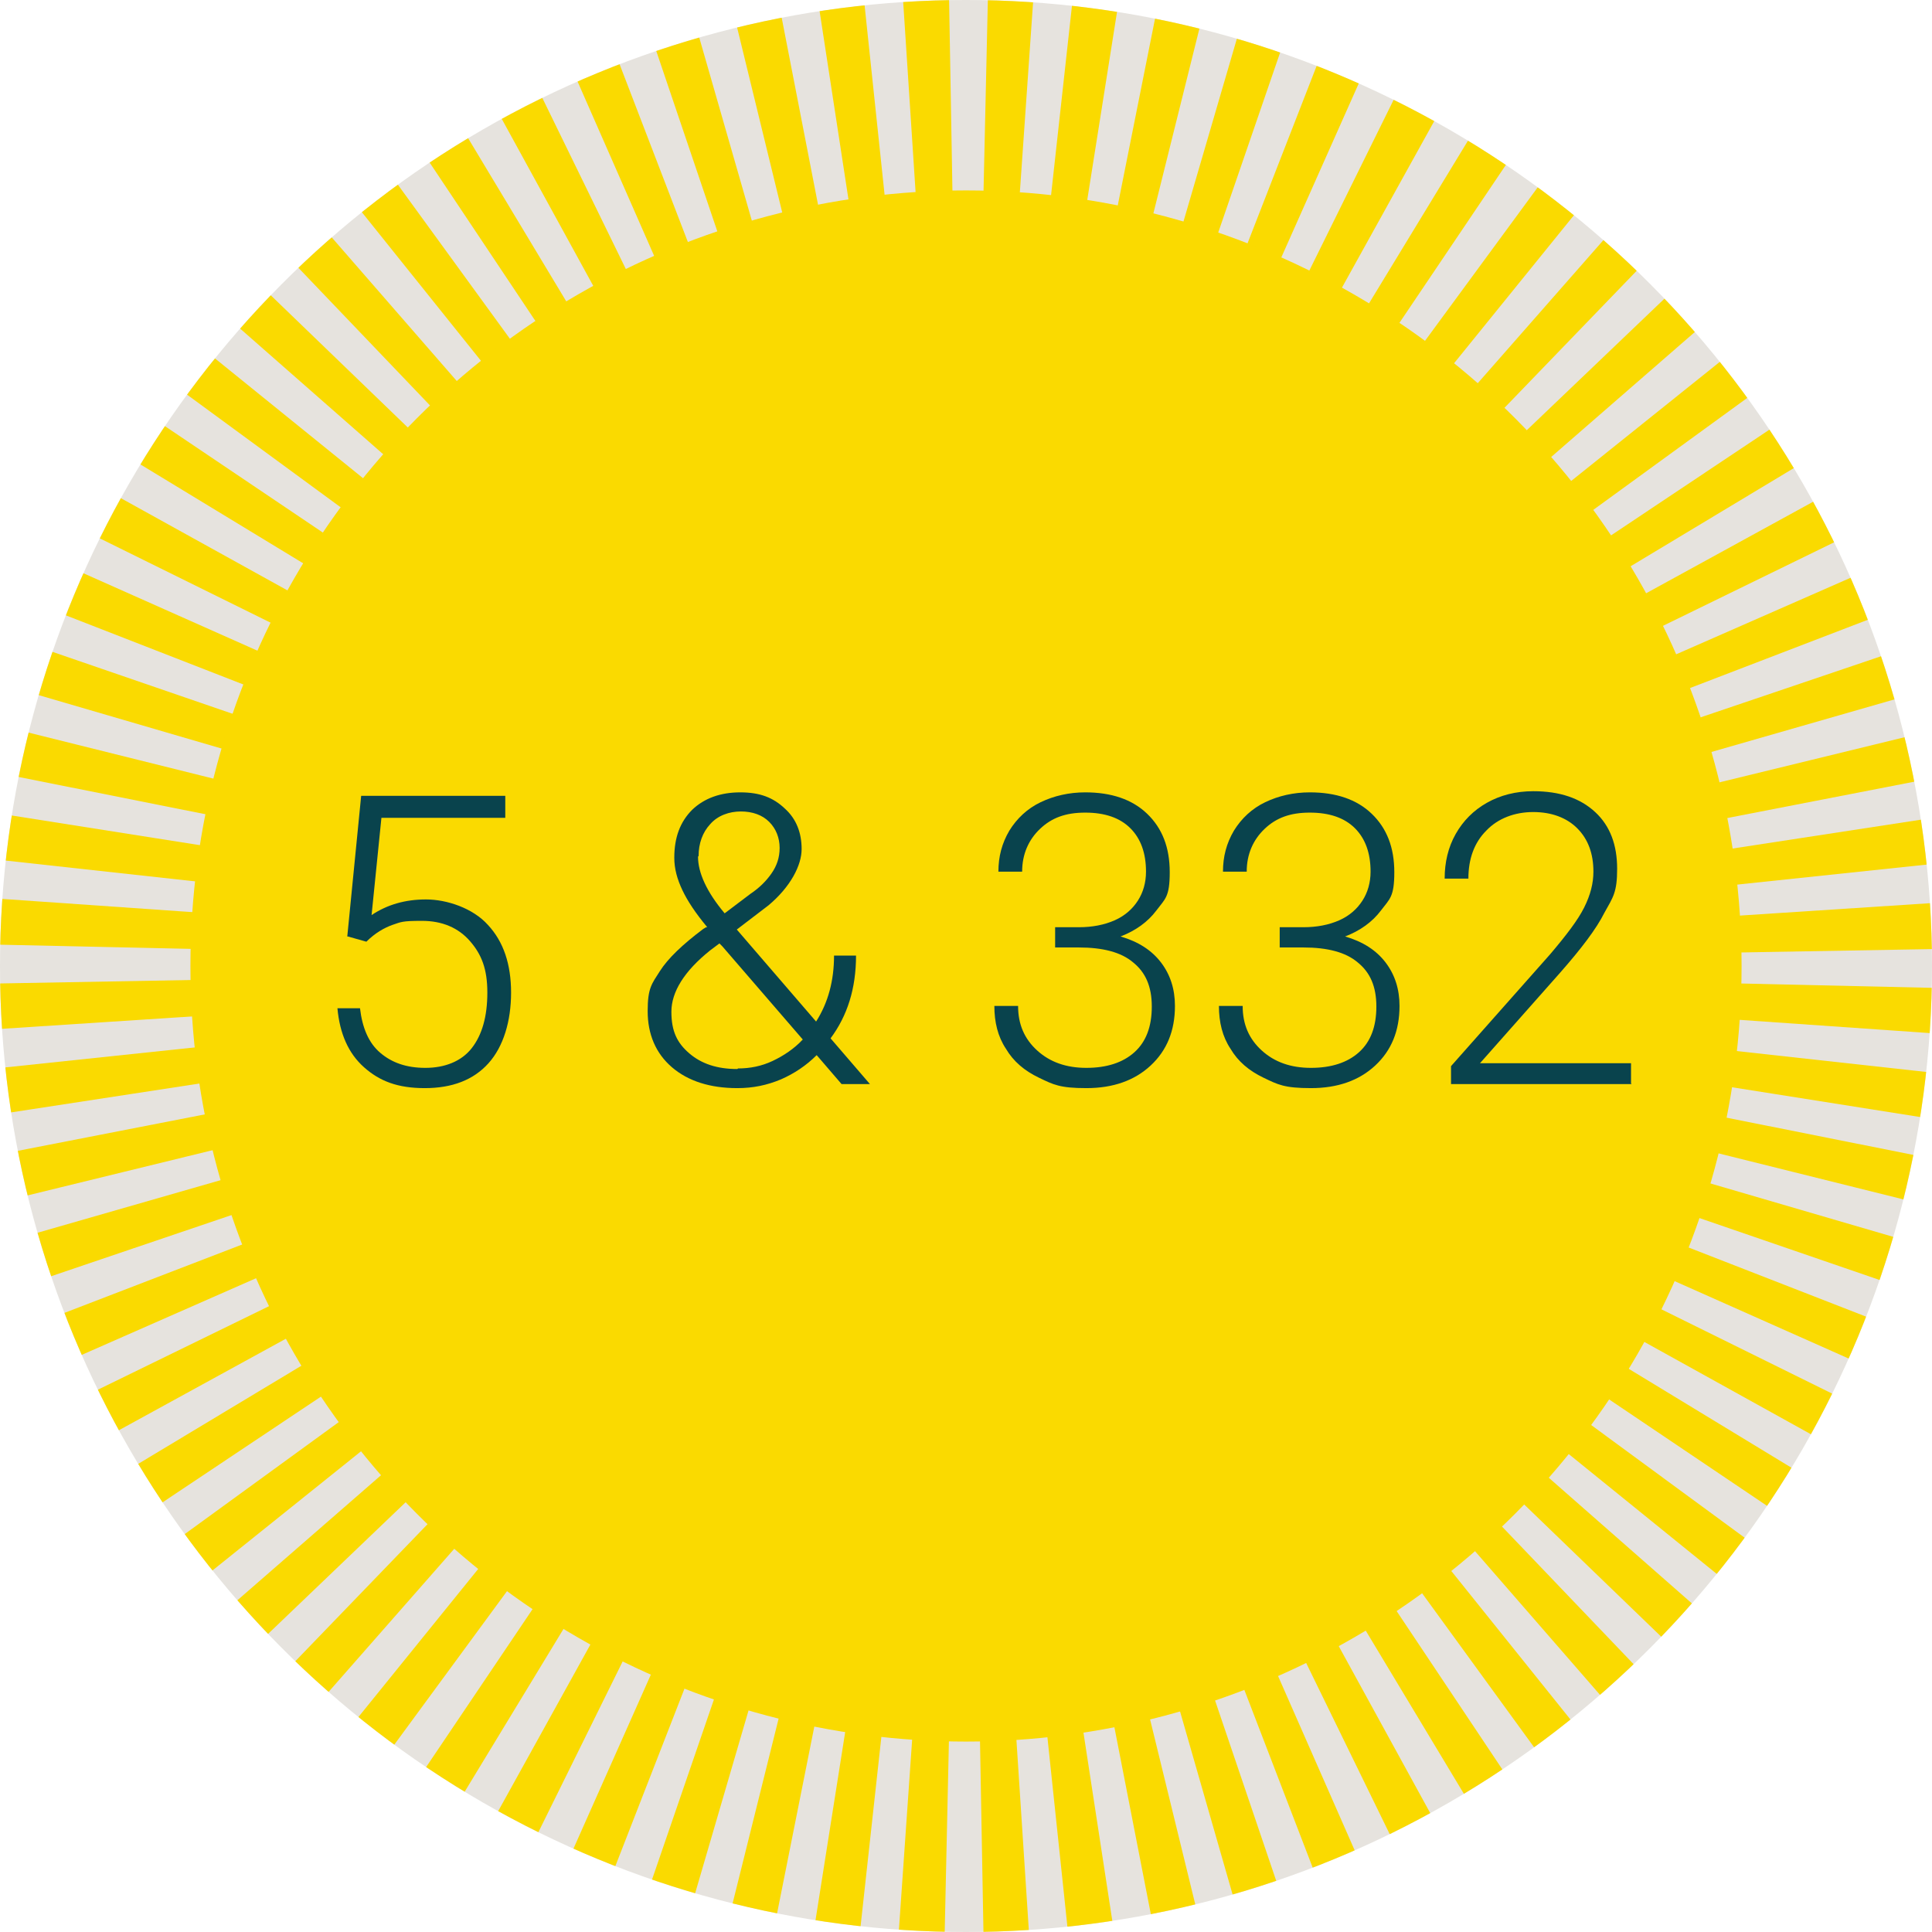 <?xml version="1.0" encoding="UTF-8"?> <svg xmlns="http://www.w3.org/2000/svg" xmlns:xlink="http://www.w3.org/1999/xlink" id="Layer_2" version="1.1" viewBox="0 0 333.8 333.8"><defs><style> .st0 { fill: none; } .st1 { fill: #09434d; } .st2 { fill: #e6e3de; } .st3 { fill: #fada00; } .st4 { clip-path: url(#clippath); } </style><clipPath id="clippath"><circle class="st0" cx="166.9" cy="166.9" r="166.9"></circle></clipPath></defs><g id="Layer_1-2"><g><circle class="st2" cx="166.9" cy="166.9" r="166.9"></circle><g class="st4"><g><polygon class="st3" points="194.6 -8.1 166.9 166.9 186.3 -8.9 194.6 -8.1"></polygon><polygon class="st3" points="209.7 -5 166.9 166.9 201.5 -6.5 209.7 -5"></polygon><polygon class="st3" points="224.5 -.6 166.9 166.9 216.5 -2.9 224.5 -.6"></polygon><polygon class="st3" points="238.9 5.1 166.9 166.9 231.1 2.1 238.9 5.1"></polygon><polygon class="st3" points="252.8 11.9 166.9 166.9 245.2 8.3 252.8 11.9"></polygon><polygon class="st3" points="265.9 20 166.9 166.9 258.8 15.8 265.9 20"></polygon><polygon class="st3" points="278.4 29.2 166.9 166.9 271.6 24.3 278.4 29.2"></polygon><polygon class="st3" points="289.9 39.4 166.9 166.9 283.6 34 289.9 39.4"></polygon><polygon class="st3" points="300.6 50.6 166.9 166.9 294.8 44.7 300.6 50.6"></polygon><polygon class="st3" points="310.2 62.7 166.9 166.9 304.9 56.3 310.2 62.7"></polygon><polygon class="st3" points="318.7 75.6 166.9 166.9 314 68.7 318.7 75.6"></polygon><polygon class="st3" points="326.1 89.2 166.9 166.9 322 81.9 326.1 89.2"></polygon><polygon class="st3" points="332.3 103.4 166.9 166.9 328.9 95.8 332.3 103.4"></polygon><polygon class="st3" points="337.2 118 166.9 166.9 334.4 110.2 337.2 118"></polygon><polygon class="st3" points="340.8 133.1 166.9 166.9 338.8 125 340.8 133.1"></polygon><polygon class="st3" points="343.1 148.3 166.9 166.9 341.8 140.1 343.1 148.3"></polygon><polygon class="st3" points="344 163.8 166.9 166.9 343.4 155.4 344 163.8"></polygon><polygon class="st3" points="343.6 179.2 166.9 166.9 343.8 170.9 343.6 179.2"></polygon><polygon class="st3" points="341.9 194.6 166.9 166.9 342.7 186.3 341.9 194.6"></polygon><polygon class="st3" points="338.8 209.7 166.9 166.9 340.4 201.5 338.8 209.7"></polygon><polygon class="st3" points="334.5 224.5 166.9 166.9 336.7 216.5 334.5 224.5"></polygon><polygon class="st3" points="328.8 238.9 166.9 166.9 331.7 231.1 328.8 238.9"></polygon><polygon class="st3" points="321.9 252.8 166.9 166.9 325.5 245.2 321.9 252.8"></polygon><polygon class="st3" points="313.8 265.9 166.9 166.9 318.1 258.8 313.8 265.9"></polygon><polygon class="st3" points="304.6 278.4 166.9 166.9 309.5 271.6 304.6 278.4"></polygon><polygon class="st3" points="294.4 289.9 166.9 166.9 299.8 283.6 294.4 289.9"></polygon><polygon class="st3" points="283.2 300.6 166.9 166.9 289.2 294.8 283.2 300.6"></polygon><polygon class="st3" points="271.1 310.2 166.9 166.9 277.6 304.9 271.1 310.2"></polygon><polygon class="st3" points="258.2 318.7 166.9 166.9 265.1 314 258.2 318.7"></polygon><polygon class="st3" points="244.6 326.1 166.9 166.9 251.9 322 244.6 326.1"></polygon><polygon class="st3" points="230.5 332.3 166.9 166.9 238.1 328.9 230.5 332.3"></polygon><polygon class="st3" points="215.8 337.2 166.9 166.9 223.7 334.4 215.8 337.2"></polygon><polygon class="st3" points="200.8 340.8 166.9 166.9 208.9 338.8 200.8 340.8"></polygon><polygon class="st3" points="185.5 343.1 166.9 166.9 193.7 341.8 185.5 343.1"></polygon><polygon class="st3" points="170.1 344 166.9 166.9 178.4 343.4 170.1 344"></polygon><polygon class="st3" points="154.6 343.6 166.9 166.9 163 343.8 154.6 343.6"></polygon><polygon class="st3" points="139.3 341.9 166.9 166.9 147.6 342.7 139.3 341.9"></polygon><polygon class="st3" points="124.1 338.8 166.9 166.9 132.3 340.4 124.1 338.8"></polygon><polygon class="st3" points="109.3 334.5 166.9 166.9 117.3 336.7 109.3 334.5"></polygon><polygon class="st3" points="94.9 328.8 166.9 166.9 102.7 331.7 94.9 328.8"></polygon><polygon class="st3" points="81.1 321.9 166.9 166.9 88.6 325.5 81.1 321.9"></polygon><polygon class="st3" points="67.9 313.8 166.9 166.9 75.1 318.1 67.9 313.8"></polygon><polygon class="st3" points="55.5 304.6 166.9 166.9 62.2 309.5 55.5 304.6"></polygon><polygon class="st3" points="43.9 294.4 166.9 166.9 50.2 299.8 43.9 294.4"></polygon><polygon class="st3" points="33.3 283.2 166.9 166.9 39.1 289.2 33.3 283.2"></polygon><polygon class="st3" points="23.6 271.1 166.9 166.9 28.9 277.6 23.6 271.1"></polygon><polygon class="st3" points="15.1 258.2 166.9 166.9 19.8 265.1 15.1 258.2"></polygon><polygon class="st3" points="7.7 244.6 166.9 166.9 11.8 251.9 7.7 244.6"></polygon><polygon class="st3" points="1.6 230.5 166.9 166.9 5 238.1 1.6 230.5"></polygon><polygon class="st3" points="-3.3 215.8 166.9 166.9 -.6 223.7 -3.3 215.8"></polygon><polygon class="st3" points="-7 200.8 166.9 166.9 -4.9 208.9 -7 200.8"></polygon><polygon class="st3" points="-9.3 185.5 166.9 166.9 -7.9 193.7 -9.3 185.5"></polygon><polygon class="st3" points="-10.2 170.1 166.9 166.9 -9.6 178.4 -10.2 170.1"></polygon><polygon class="st3" points="-9.8 154.6 166.9 166.9 -9.9 163 -9.8 154.6"></polygon><polygon class="st3" points="-8.1 139.3 166.9 166.9 -8.9 147.6 -8.1 139.3"></polygon><polygon class="st3" points="-5 124.1 166.9 166.9 -6.5 132.3 -5 124.1"></polygon><polygon class="st3" points="-.6 109.3 166.9 166.9 -2.9 117.3 -.6 109.3"></polygon><polygon class="st3" points="5.1 94.9 166.9 166.9 2.1 102.7 5.1 94.9"></polygon><polygon class="st3" points="11.9 81.1 166.9 166.9 8.3 88.6 11.9 81.1"></polygon><polygon class="st3" points="20 67.9 166.9 166.9 15.8 75.1 20 67.9"></polygon><polygon class="st3" points="29.2 55.5 166.9 166.9 24.3 62.3 29.2 55.5"></polygon><polygon class="st3" points="39.4 43.9 166.9 166.9 34 50.2 39.4 43.9"></polygon><polygon class="st3" points="50.6 33.3 166.9 166.9 44.7 39.1 50.6 33.3"></polygon><polygon class="st3" points="62.7 23.6 166.9 166.9 56.3 28.9 62.7 23.6"></polygon><polygon class="st3" points="75.6 15.1 166.9 166.9 68.7 19.8 75.6 15.1"></polygon><polygon class="st3" points="89.2 7.7 166.9 166.9 81.9 11.8 89.2 7.7"></polygon><polygon class="st3" points="103.4 1.6 166.9 166.9 95.8 5 103.4 1.6"></polygon><polygon class="st3" points="118 -3.3 166.9 166.9 110.2 -.6 118 -3.3"></polygon><polygon class="st3" points="133.1 -7 166.9 166.9 125 -4.9 133.1 -7"></polygon><polygon class="st3" points="148.3 -9.3 166.9 166.9 140.1 -7.9 148.3 -9.3"></polygon><polygon class="st3" points="163.8 -10.2 166.9 166.9 155.4 -9.6 163.8 -10.2"></polygon><polygon class="st3" points="179.2 -9.8 166.9 166.9 170.9 -9.9 179.2 -9.8"></polygon></g></g><circle class="st3" cx="166.9" cy="166.9" r="134"></circle></g></g><g><path class="st1" d="M60,161.8l2.4-24.3h24.9v3.8h-21.4l-1.7,16.8c2.7-1.8,5.8-2.7,9.4-2.7s8.1,1.5,10.7,4.4c2.7,2.9,4,6.8,4,11.7s-1.3,9.3-3.9,12.2c-2.6,2.9-6.3,4.3-11,4.3s-7.8-1.2-10.5-3.6c-2.7-2.4-4.2-5.8-4.6-10.2h3.9c.4,3.4,1.5,6,3.5,7.7s4.5,2.6,7.8,2.6,6.2-1.1,8-3.4,2.7-5.5,2.7-9.6-1-6.6-3-8.9c-2-2.3-4.8-3.5-8.3-3.5s-3.6.2-5.1.7c-1.4.5-3,1.4-4.5,2.9l-3.2-.9Z"></path><path class="st1" d="M122.2,160.2c-2-2.4-3.4-4.5-4.3-6.4-.9-1.9-1.4-3.7-1.4-5.6,0-3.5,1-6.2,3.1-8.3,2.1-2,4.9-3,8.3-3s5.7.9,7.7,2.8c2,1.8,2.9,4.2,2.9,7s-1.9,6.5-5.7,9.7l-5.5,4.2,13.7,15.9c2.1-3.3,3.1-7.1,3.1-11.4h3.8c0,5.7-1.5,10.4-4.4,14.3l6.8,7.9h-4.9l-4.3-5c-1.8,1.8-3.9,3.2-6.2,4.2-2.4,1-4.8,1.5-7.5,1.5-4.7,0-8.5-1.2-11.3-3.6-2.8-2.4-4.2-5.7-4.2-9.7s.7-4.7,2.1-6.9c1.4-2.2,3.9-4.6,7.5-7.3l.5-.3ZM127.5,184.6c2.1,0,4.1-.4,6-1.3,1.9-.9,3.7-2.1,5.2-3.7l-13.9-16.1-.5-.5-1.6,1.2c-4.5,3.6-6.7,7.2-6.7,10.6s1,5.4,3.1,7.2,4.8,2.7,8.3,2.7ZM120.6,148c0,2.8,1.5,6.1,4.6,9.8l4.5-3.4c1.5-1,2.7-2.2,3.6-3.5.9-1.3,1.4-2.7,1.4-4.4s-.6-3.3-1.8-4.5-2.9-1.8-4.9-1.8-4,.7-5.3,2.2c-1.3,1.4-2,3.3-2,5.5Z"></path><path class="st1" d="M182.2,160.2h4.2c2.3,0,4.4-.4,6.2-1.2,1.8-.8,3.1-2,4-3.4.9-1.4,1.4-3.1,1.4-5,0-3.2-.9-5.7-2.7-7.5-1.8-1.8-4.4-2.7-7.8-2.7s-5.8.9-7.8,2.8c-2,1.9-3.1,4.4-3.1,7.4h-4.1c0-2.6.6-4.9,1.9-7.1,1.3-2.1,3.1-3.8,5.4-4.9s4.9-1.7,7.7-1.7c4.5,0,8.1,1.2,10.7,3.7s3.9,5.8,3.9,10.1-.8,4.6-2.3,6.6c-1.5,2-3.6,3.5-6.2,4.5,3.1.9,5.4,2.4,7,4.5,1.6,2.1,2.4,4.6,2.4,7.5,0,4.3-1.4,7.7-4.2,10.3s-6.5,3.9-11.1,3.9-5.7-.6-8.2-1.8c-2.5-1.2-4.4-2.8-5.7-5-1.4-2.1-2-4.6-2-7.4h4.1c0,3.2,1.1,5.7,3.3,7.7s5,3,8.5,3,6.3-.9,8.3-2.7c2-1.8,3-4.4,3-7.9s-1.1-5.9-3.2-7.6c-2.1-1.8-5.3-2.6-9.4-2.6h-4.1v-3.5Z"></path><path class="st1" d="M221,160.2h4.2c2.3,0,4.4-.4,6.2-1.2,1.8-.8,3.1-2,4-3.4.9-1.4,1.4-3.1,1.4-5,0-3.2-.9-5.7-2.7-7.5-1.8-1.8-4.4-2.7-7.8-2.7s-5.8.9-7.8,2.8c-2,1.9-3.1,4.4-3.1,7.4h-4.1c0-2.6.6-4.9,1.9-7.1,1.3-2.1,3.1-3.8,5.4-4.9s4.9-1.7,7.7-1.7c4.5,0,8.1,1.2,10.7,3.7s3.9,5.8,3.9,10.1-.8,4.6-2.3,6.6c-1.5,2-3.6,3.5-6.2,4.5,3.1.9,5.4,2.4,7,4.5,1.6,2.1,2.4,4.6,2.4,7.5,0,4.3-1.4,7.7-4.2,10.3s-6.5,3.9-11.1,3.9-5.7-.6-8.2-1.8c-2.5-1.2-4.4-2.8-5.7-5-1.4-2.1-2-4.6-2-7.4h4.1c0,3.2,1.1,5.7,3.3,7.7s5,3,8.5,3,6.3-.9,8.3-2.7c2-1.8,3-4.4,3-7.9s-1.1-5.9-3.2-7.6c-2.1-1.8-5.3-2.6-9.4-2.6h-4.1v-3.5Z"></path><path class="st1" d="M281.9,187.3h-31.2v-3.1l17.1-19.3c2.8-3.3,4.8-5.9,5.9-8.1s1.6-4.2,1.6-6.2c0-3.1-.9-5.6-2.8-7.5-1.8-1.8-4.4-2.8-7.6-2.8s-6.1,1.1-8.1,3.2c-2.1,2.1-3.1,4.9-3.1,8.3h-4.1c0-2.8.6-5.4,1.9-7.7,1.3-2.3,3.1-4.1,5.4-5.4,2.3-1.3,5-2,8-2,4.6,0,8.1,1.2,10.7,3.6,2.6,2.4,3.8,5.7,3.8,9.8s-.7,4.9-2.2,7.6c-1.4,2.8-4,6.2-7.6,10.3l-13.9,15.7h26.1v3.5Z"></path></g></svg> 